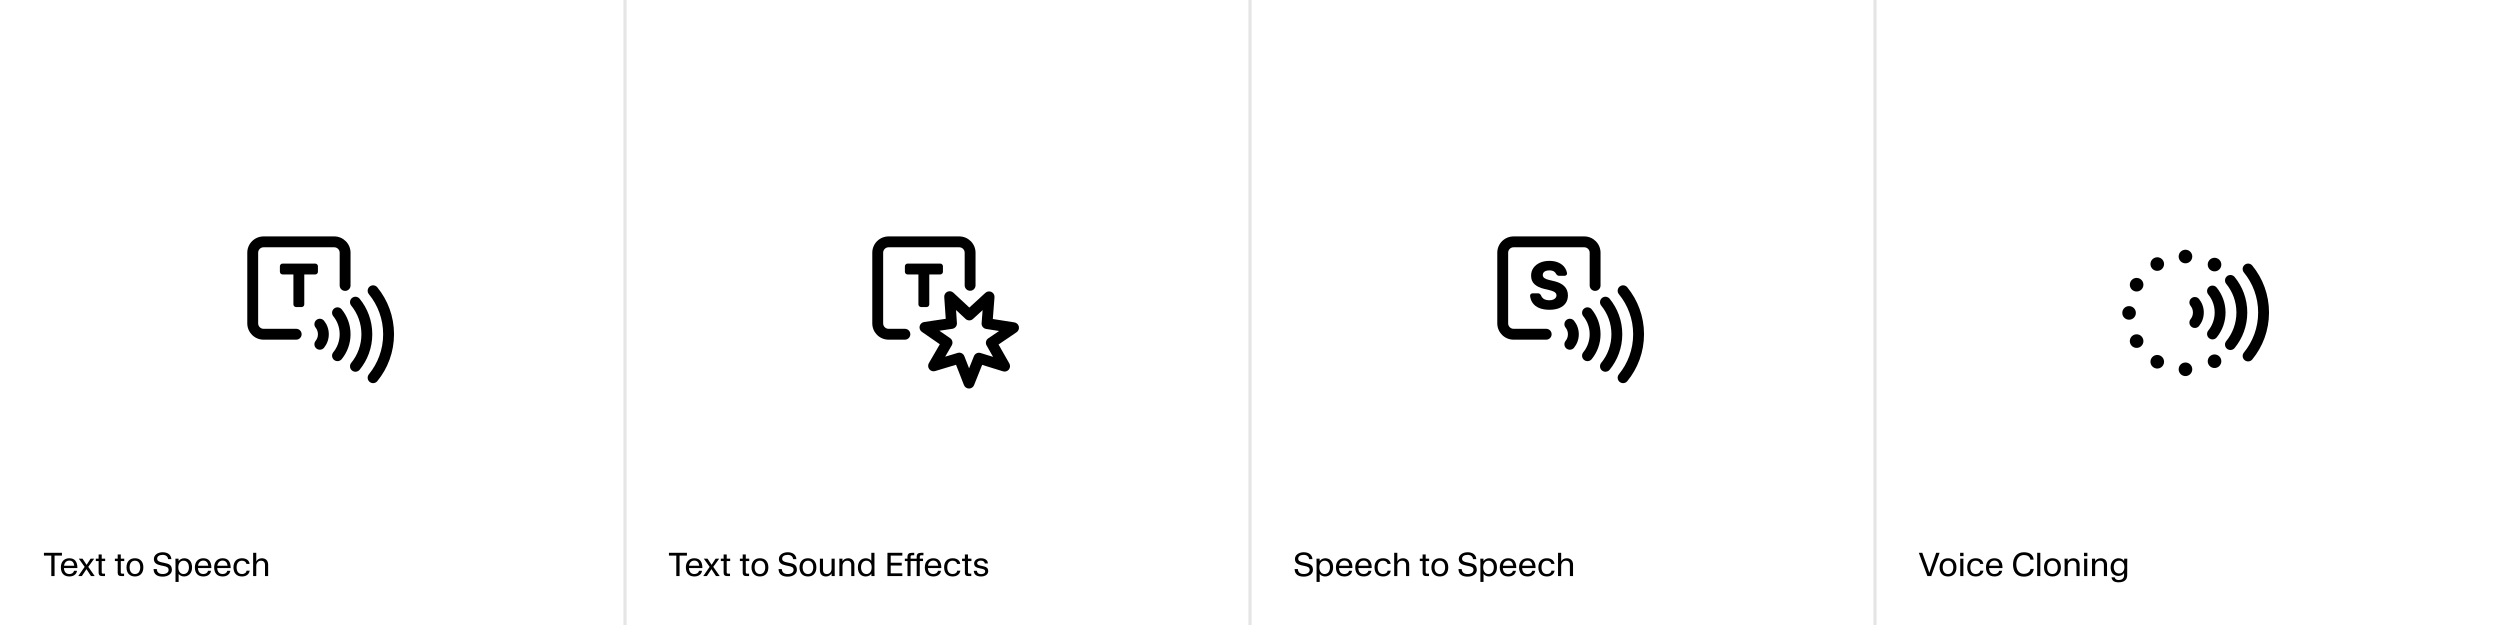 <svg width="920" height="230" viewBox="0 0 920 230" fill="none" xmlns="http://www.w3.org/2000/svg">
<rect width="920" height="230" fill="white"/>
<path d="M229.5 0V230H230.5V0H229.5Z" fill="#E5E5E5"/>
<path d="M459.5 0V230H460.5V0H459.5ZM230.5 230V0H229.5V230H230.5Z" fill="#E5E5E5"/>
<path d="M689.5 0V230H690.5V0H689.5ZM460.5 230V0H459.5V230H460.5Z" fill="#E5E5E5"/>
<path d="M690.5 230V0H689.5V230H690.5Z" fill="#E5E5E5"/>
<rect width="64" height="64" transform="translate(87 83)" fill="white"/>
<path fill-rule="evenodd" clip-rule="evenodd" d="M91 93C91 89.686 93.686 87 97 87H123C126.314 87 129 89.686 129 93V105.05C129 106.155 128.105 107.05 127 107.05C125.895 107.05 125 106.155 125 105.05V93C125 91.895 124.105 91 123 91H97C95.895 91 95 91.895 95 93V119C95 120.105 95.895 121 97 121H109C110.105 121 111 121.895 111 123C111 124.105 110.105 125 109 125H97C93.686 125 91 122.314 91 119V93Z" fill="black"/>
<path fill-rule="evenodd" clip-rule="evenodd" d="M107.975 101H104C103.448 101 103 100.552 103 100V98C103 97.448 103.448 97 104 97H116C116.552 97 117 97.448 117 98V100C117 100.552 116.552 101 116 101H111.975V112C111.975 112.552 111.527 113 110.975 113H108.975C108.423 113 107.975 112.552 107.975 112V101Z" fill="black"/>
<path fill-rule="evenodd" clip-rule="evenodd" d="M136.033 105.453C136.887 104.753 138.147 104.878 138.847 105.733C142.691 110.427 145 116.445 145 123C145 129.555 142.691 135.573 138.847 140.267C138.147 141.122 136.887 141.247 136.033 140.547C135.178 139.848 135.053 138.587 135.753 137.733C139.031 133.73 141 128.6 141 123C141 117.4 139.031 112.27 135.753 108.267C135.053 107.413 135.178 106.153 136.033 105.453Z" fill="black"/>
<path fill-rule="evenodd" clip-rule="evenodd" d="M129.533 109.652C130.388 108.953 131.648 109.079 132.348 109.934C135.254 113.486 137 118.041 137 123C137 127.959 135.254 132.514 132.348 136.067C131.648 136.921 130.388 137.047 129.533 136.348C128.679 135.648 128.553 134.388 129.252 133.534C131.593 130.672 133 127.005 133 123C133 118.995 131.593 115.328 129.252 112.467C128.553 111.612 128.679 110.352 129.533 109.652Z" fill="black"/>
<path fill-rule="evenodd" clip-rule="evenodd" d="M122.937 113.549C123.793 112.852 125.053 112.98 125.75 113.837C127.781 116.329 129 119.525 129 123C129 126.475 127.781 129.671 125.75 132.163C125.053 133.02 123.793 133.148 122.937 132.451C122.08 131.753 121.952 130.493 122.649 129.637C124.117 127.835 125 125.526 125 123C125 120.474 124.117 118.165 122.649 116.363C121.952 115.507 122.08 114.247 122.937 113.549Z" fill="black"/>
<path fill-rule="evenodd" clip-rule="evenodd" d="M116.443 117.744C117.303 117.05 118.562 117.184 119.256 118.043C120.348 119.395 121 121.125 121 123C121 124.875 120.348 126.605 119.256 127.957C118.562 128.816 117.303 128.95 116.443 128.256C115.584 127.562 115.45 126.303 116.144 125.443C116.677 124.784 117 123.936 117 123C117 122.064 116.677 121.216 116.144 120.557C115.45 119.697 115.584 118.438 116.443 117.744Z" fill="black"/>
<rect width="64" height="64" transform="translate(547 83)" fill="white"/>
<path fill-rule="evenodd" clip-rule="evenodd" d="M551 93C551 89.686 553.686 87 557 87H583C586.314 87 589 89.686 589 93V105.05C589 106.155 588.105 107.05 587 107.05C585.895 107.05 585 106.155 585 105.05V93C585 91.895 584.105 91 583 91H557C555.895 91 555 91.895 555 93V119C555 120.105 555.895 121 557 121H569C570.105 121 571 121.895 571 123C571 124.105 570.105 125 569 125H557C553.686 125 551 122.314 551 119V93Z" fill="black"/>
<path fill-rule="evenodd" clip-rule="evenodd" d="M596.033 105.453C596.887 104.753 598.147 104.878 598.847 105.733C602.691 110.427 605 116.445 605 123C605 129.555 602.691 135.573 598.847 140.267C598.147 141.122 596.887 141.247 596.033 140.547C595.178 139.848 595.053 138.587 595.753 137.733C599.031 133.73 601 128.6 601 123C601 117.4 599.031 112.27 595.753 108.267C595.053 107.413 595.178 106.153 596.033 105.453Z" fill="black"/>
<path fill-rule="evenodd" clip-rule="evenodd" d="M589.533 109.652C590.388 108.953 591.648 109.079 592.348 109.934C595.254 113.486 597 118.041 597 123C597 127.959 595.254 132.514 592.348 136.067C591.648 136.921 590.388 137.047 589.533 136.348C588.679 135.648 588.553 134.388 589.252 133.534C591.593 130.672 593 127.005 593 123C593 118.995 591.593 115.328 589.252 112.467C588.553 111.612 588.679 110.352 589.533 109.652Z" fill="black"/>
<path fill-rule="evenodd" clip-rule="evenodd" d="M582.937 113.549C583.793 112.852 585.053 112.98 585.75 113.837C587.781 116.329 589 119.525 589 123C589 126.475 587.781 129.671 585.75 132.163C585.053 133.02 583.793 133.148 582.937 132.451C582.08 131.753 581.952 130.493 582.649 129.637C584.117 127.835 585 125.526 585 123C585 120.474 584.117 118.165 582.649 116.363C581.952 115.507 582.08 114.247 582.937 113.549Z" fill="black"/>
<path fill-rule="evenodd" clip-rule="evenodd" d="M576.443 117.744C577.303 117.05 578.562 117.184 579.256 118.043C580.348 119.395 581 121.125 581 123C581 124.875 580.348 126.605 579.256 127.957C578.562 128.816 577.303 128.95 576.443 128.256C575.584 127.562 575.45 126.303 576.144 125.443C576.677 124.784 577 123.936 577 123C577 122.064 576.677 121.216 576.144 120.557C575.45 119.697 575.584 118.438 576.443 117.744Z" fill="black"/>
<path d="M573.701 101.498C573.184 101.498 572.784 101.08 572.538 100.624C572.416 100.395 572.249 100.199 572.04 100.033C571.603 99.679 570.979 99.502 570.168 99.502C569.631 99.502 569.183 99.574 568.825 99.716C568.467 99.859 568.198 100.056 568.019 100.307C567.84 100.553 567.748 100.835 567.742 101.155C567.731 101.418 567.781 101.649 567.893 101.849C568.011 102.049 568.179 102.225 568.397 102.38C568.621 102.528 568.889 102.659 569.203 102.774C569.516 102.888 569.869 102.988 570.26 103.073L571.737 103.416C572.588 103.604 573.338 103.855 573.987 104.169C574.641 104.483 575.19 104.857 575.632 105.291C576.08 105.725 576.418 106.225 576.647 106.79C576.877 107.355 576.994 107.989 577 108.691C576.994 109.798 576.72 110.749 576.177 111.542C575.635 112.336 574.854 112.944 573.836 113.366C572.823 113.789 571.6 114 570.168 114C568.73 114 567.476 113.78 566.408 113.341C565.339 112.901 564.508 112.233 563.915 111.337C563.474 110.671 563.193 109.874 563.07 108.947C562.997 108.394 563.455 107.937 564.012 107.937H566.036C566.565 107.937 566.976 108.363 567.164 108.857C567.233 109.036 567.319 109.201 567.423 109.35C567.686 109.727 568.047 110.012 568.506 110.206C568.97 110.401 569.508 110.498 570.118 110.498C570.677 110.498 571.153 110.421 571.544 110.266C571.942 110.112 572.247 109.898 572.459 109.624C572.672 109.35 572.781 109.036 572.787 108.682C572.781 108.351 572.68 108.069 572.484 107.834C572.289 107.595 571.986 107.389 571.578 107.218C571.175 107.041 570.66 106.878 570.034 106.73L568.237 106.302C566.749 105.953 565.577 105.391 564.721 104.615C563.865 103.833 563.439 102.776 563.445 101.446C563.439 100.362 563.725 99.411 564.301 98.595C564.877 97.778 565.675 97.142 566.693 96.685C567.711 96.228 568.873 96 570.176 96C571.508 96 572.663 96.231 573.643 96.694C574.627 97.15 575.391 97.793 575.934 98.62C576.303 99.184 576.55 99.808 576.673 100.493C576.771 101.04 576.311 101.498 575.755 101.498H573.701Z" fill="black"/>
<rect width="64" height="64" transform="translate(317 83)" fill="white"/>
<path fill-rule="evenodd" clip-rule="evenodd" d="M321 93C321 89.686 323.686 87 327 87H353C356.314 87 359 89.686 359 93V105C359 106.105 358.105 107 357 107C355.895 107 355 106.105 355 105V93C355 91.895 354.105 91 353 91H327C325.895 91 325 91.895 325 93V119C325 120.105 325.895 121 327 121H333C334.105 121 335 121.895 335 123C335 124.105 334.105 125 333 125H327C323.686 125 321 122.314 321 119V93Z" fill="black"/>
<path fill-rule="evenodd" clip-rule="evenodd" d="M338.436 120.025C338.622 119.225 339.278 118.621 340.09 118.5L348.032 117.32L347.481 109.31C347.424 108.491 347.874 107.721 348.616 107.367C349.357 107.014 350.239 107.15 350.839 107.71L356.714 113.183L362.633 107.758C363.238 107.203 364.121 107.075 364.859 107.434C365.597 107.794 366.041 108.568 365.978 109.386L365.361 117.392L373.293 118.637C374.104 118.764 374.755 119.374 374.934 120.176C375.114 120.977 374.785 121.806 374.106 122.268L367.462 126.776L371.434 133.754C371.84 134.468 371.769 135.357 371.255 135.997C370.74 136.637 369.887 136.897 369.103 136.653L361.435 134.271L358.456 141.726C358.152 142.489 357.412 142.988 356.591 142.984C355.77 142.981 355.034 142.476 354.736 141.711L351.818 134.231L344.132 136.55C343.345 136.788 342.494 136.52 341.985 135.876C341.476 135.232 341.412 134.342 341.824 133.632L345.853 126.687L339.247 122.124C338.571 121.657 338.25 120.825 338.436 120.025ZM345.689 121.712L349.647 124.447C350.506 125.04 350.764 126.193 350.24 127.096L347.826 131.258L352.432 129.868C353.431 129.566 354.494 130.083 354.873 131.056L356.621 135.538L358.407 131.07C358.794 130.101 359.861 129.593 360.857 129.902L365.452 131.33L363.072 127.149C362.556 126.242 362.823 125.091 363.687 124.505L367.668 121.803L362.915 121.056C361.884 120.895 361.151 119.967 361.231 118.927L361.601 114.13L358.054 117.381C357.284 118.086 356.102 118.081 355.339 117.37L351.819 114.09L352.149 118.89C352.221 119.931 351.48 120.852 350.448 121.005L345.689 121.712Z" fill="black"/>
<path fill-rule="evenodd" clip-rule="evenodd" d="M337.975 101H334C333.448 101 333 100.552 333 100V98C333 97.448 333.448 97 334 97H346C346.552 97 347 97.448 347 98V100C347 100.552 346.552 101 346 101H341.975V112C341.975 112.552 341.527 113 340.975 113H338.975C338.423 113 337.975 112.552 337.975 112V101Z" fill="black"/>
<rect width="64" height="64" transform="translate(777 83)" fill="white"/>
<path fill-rule="evenodd" clip-rule="evenodd" d="M826.033 97.453C826.887 96.753 828.147 96.878 828.847 97.733C832.691 102.427 835 108.445 835 115C835 121.555 832.691 127.573 828.847 132.267C828.147 133.122 826.887 133.247 826.033 132.547C825.178 131.848 825.053 130.587 825.753 129.733C829.031 125.73 831 120.6 831 115C831 109.4 829.031 104.27 825.753 100.267C825.053 99.413 825.178 98.153 826.033 97.453Z" fill="black"/>
<path fill-rule="evenodd" clip-rule="evenodd" d="M819.533 101.652C820.388 100.953 821.648 101.079 822.348 101.934C825.254 105.486 827 110.041 827 115C827 119.959 825.254 124.514 822.348 128.067C821.648 128.921 820.388 129.047 819.533 128.348C818.679 127.648 818.553 126.388 819.252 125.534C821.593 122.672 823 119.005 823 115C823 110.995 821.593 107.328 819.252 104.467C818.553 103.612 818.679 102.352 819.533 101.652Z" fill="black"/>
<path fill-rule="evenodd" clip-rule="evenodd" d="M812.937 105.55C813.793 104.852 815.053 104.98 815.75 105.837C817.781 108.329 819 111.525 819 115C819 118.475 817.781 121.671 815.75 124.163C815.053 125.02 813.793 125.148 812.937 124.451C812.08 123.753 811.952 122.493 812.649 121.637C814.117 119.835 815 117.526 815 115C815 112.474 814.117 110.165 812.649 108.363C811.952 107.507 812.08 106.247 812.937 105.55Z" fill="black"/>
<path fill-rule="evenodd" clip-rule="evenodd" d="M806.443 109.744C807.303 109.05 808.562 109.184 809.256 110.043C810.348 111.395 811 113.125 811 115C811 116.875 810.348 118.605 809.256 119.957C808.562 120.816 807.303 120.95 806.443 120.256C805.584 119.562 805.45 118.303 806.144 117.443C806.677 116.784 807 115.936 807 115C807 114.064 806.677 113.216 806.144 112.557C805.45 111.697 805.584 110.438 806.443 109.744Z" fill="black"/>
<path fill-rule="evenodd" clip-rule="evenodd" d="M804.244 91.9H804.256C805.637 91.9 806.756 93.02 806.755 94.401C806.755 95.781 805.635 96.9 804.255 96.9H804.245C802.865 96.9 801.745 95.781 801.745 94.401C801.745 93.02 802.864 91.9 804.244 91.9ZM796.042 95.923C796.733 97.118 796.324 98.647 795.129 99.339L795.121 99.343C793.927 100.035 792.397 99.627 791.705 98.432C791.014 97.237 791.421 95.708 792.616 95.016L792.626 95.01C793.822 94.319 795.351 94.728 796.042 95.923ZM812.804 96.075C813.517 94.892 815.053 94.511 816.236 95.224L816.241 95.227C817.423 95.94 817.804 97.477 817.091 98.659C816.378 99.841 814.841 100.222 813.659 99.509L813.655 99.507C812.472 98.794 812.092 97.257 812.804 96.075ZM787.532 102.605C788.727 103.297 789.135 104.827 788.443 106.022L788.439 106.029C787.747 107.225 786.218 107.633 785.023 106.942C783.828 106.251 783.419 104.722 784.11 103.526L784.116 103.516C784.808 102.322 786.337 101.914 787.532 102.605ZM783.501 112.645C784.881 112.645 786 113.765 786 115.146V115.155C786 116.535 784.881 117.655 783.501 117.655C782.12 117.655 781 116.536 781 115.156V115.144C781 113.764 782.12 112.645 783.501 112.645ZM785.023 123.358C786.218 122.667 787.747 123.076 788.439 124.271L788.443 124.279C789.135 125.473 788.727 127.003 787.532 127.695C786.337 128.386 784.808 127.979 784.116 126.784L784.11 126.774C783.419 125.579 783.828 124.049 785.023 123.358ZM817.091 131.641C817.804 132.823 817.423 134.36 816.241 135.073L816.236 135.076C815.053 135.789 813.517 135.408 812.804 134.225C812.092 133.043 812.472 131.506 813.655 130.794L813.659 130.791C814.841 130.078 816.378 130.459 817.091 131.641ZM791.705 131.868C792.397 130.673 793.927 130.265 795.121 130.957L795.129 130.961C796.324 131.653 796.733 133.182 796.042 134.377C795.351 135.572 793.822 135.981 792.626 135.29L792.616 135.284C791.421 134.592 791.014 133.063 791.705 131.868ZM801.745 135.899C801.745 134.519 802.865 133.4 804.245 133.4H804.255C805.635 133.4 806.755 134.519 806.755 135.899C806.756 137.28 805.637 138.4 804.256 138.4H804.244C802.864 138.4 801.745 137.28 801.745 135.899Z" fill="black"/>
<path d="M18.88 212V204.452H16.168V203.432H22.792V204.452H20.08V212H18.88ZM28.471 209.048H23.527C23.599 210.44 24.283 211.244 25.531 211.244C26.359 211.244 27.043 210.872 27.235 210.044H28.351C28.147 211.424 26.983 212.144 25.531 212.144C23.539 212.144 22.399 210.944 22.399 208.784C22.399 206.624 23.707 205.436 25.519 205.436C27.499 205.436 28.471 206.684 28.471 208.952V209.048ZM25.519 206.3C24.439 206.3 23.731 207.032 23.563 208.184H27.331C27.199 207.02 26.599 206.3 25.519 206.3ZM31.151 208.604L28.991 205.58H30.359L31.871 207.86L33.347 205.58H34.667L32.483 208.604L34.859 212H33.491L31.823 209.444L30.119 212H28.799L31.151 208.604ZM38.705 205.58V206.48H37.433V210.536C37.433 210.92 37.553 211.1 37.913 211.1H38.645V212H37.709C36.809 212 36.293 211.748 36.293 210.632V206.48H35.261V205.58H36.293V204.032H37.433V205.58H38.705ZM45.724 205.58V206.48H44.453V210.536C44.453 210.92 44.572 211.1 44.932 211.1H45.664V212H44.728C43.828 212 43.312 211.748 43.312 210.632V206.48H42.281V205.58H43.312V204.032H44.453V205.58H45.724ZM49.659 212.144C47.703 212.144 46.551 210.848 46.551 208.784C46.551 206.72 47.703 205.436 49.659 205.436C51.615 205.436 52.755 206.72 52.755 208.784C52.755 210.848 51.615 212.144 49.659 212.144ZM49.659 211.244C50.943 211.244 51.603 210.224 51.603 208.784C51.603 207.344 50.943 206.336 49.659 206.336C48.375 206.336 47.703 207.344 47.703 208.784C47.703 210.224 48.375 211.244 49.659 211.244ZM63.074 205.76H61.874C61.754 204.776 61.01 204.188 59.858 204.188C58.61 204.188 57.83 204.74 57.83 205.616C57.83 206.396 58.538 206.744 59.594 206.96L60.53 207.152C62.09 207.476 63.254 207.86 63.254 209.72C63.254 211.244 61.718 212.204 59.882 212.204C57.794 212.204 56.546 211.304 56.51 209.42H57.71C57.758 210.68 58.598 211.244 59.882 211.244C61.142 211.244 62.03 210.68 62.042 209.78C62.054 208.748 61.31 208.508 60.074 208.256L59.138 208.064C57.626 207.752 56.63 207.14 56.63 205.7C56.63 204.224 58.082 203.228 59.858 203.228C61.538 203.228 62.942 203.996 63.074 205.76ZM70.679 208.796C70.679 211.064 69.263 212.144 67.715 212.144C66.827 212.144 66.047 211.688 65.747 211.208H65.735V214.148H64.583V207.14L64.547 205.58H65.699L65.735 206.492H65.747C66.071 205.94 66.899 205.436 67.787 205.436C69.539 205.436 70.679 206.672 70.679 208.796ZM65.615 208.796C65.615 210.224 66.323 211.244 67.559 211.244C68.795 211.244 69.527 210.224 69.527 208.796C69.527 207.368 68.795 206.336 67.559 206.336C66.323 206.336 65.615 207.368 65.615 208.796ZM77.783 209.048H72.839C72.911 210.44 73.595 211.244 74.843 211.244C75.671 211.244 76.355 210.872 76.547 210.044H77.663C77.459 211.424 76.295 212.144 74.843 212.144C72.851 212.144 71.711 210.944 71.711 208.784C71.711 206.624 73.019 205.436 74.831 205.436C76.811 205.436 77.783 206.684 77.783 208.952V209.048ZM74.831 206.3C73.751 206.3 73.043 207.032 72.875 208.184H76.643C76.511 207.02 75.911 206.3 74.831 206.3ZM84.885 209.048H79.941C80.013 210.44 80.697 211.244 81.945 211.244C82.773 211.244 83.457 210.872 83.649 210.044H84.765C84.561 211.424 83.397 212.144 81.945 212.144C79.953 212.144 78.813 210.944 78.813 208.784C78.813 206.624 80.121 205.436 81.933 205.436C83.913 205.436 84.885 206.684 84.885 208.952V209.048ZM81.933 206.3C80.853 206.3 80.145 207.032 79.977 208.184H83.745C83.613 207.02 83.013 206.3 81.933 206.3ZM89.058 212.144C87.054 212.144 85.914 210.848 85.914 208.784C85.914 206.72 87.054 205.436 89.058 205.436C90.738 205.436 91.758 206.336 91.842 207.524H90.69C90.546 206.768 89.91 206.336 89.058 206.336C87.714 206.336 87.066 207.344 87.066 208.784C87.066 210.224 87.714 211.244 89.058 211.244C89.886 211.244 90.594 210.86 90.738 209.996H91.89C91.674 211.424 90.486 212.144 89.058 212.144ZM96.368 205.436C97.749 205.436 98.672 206.3 98.672 207.764V212H97.52V207.884C97.52 206.888 96.969 206.336 96.069 206.336C94.989 206.336 94.305 207.152 94.305 208.292V212H93.153V203.432H94.305V206.564H94.341C94.569 206.024 95.288 205.436 96.368 205.436Z" fill="black"/>
<path d="M248.88 212V204.452H246.168V203.432H252.792V204.452H250.08V212H248.88ZM258.471 209.048H253.527C253.599 210.44 254.283 211.244 255.531 211.244C256.359 211.244 257.043 210.872 257.235 210.044H258.351C258.147 211.424 256.983 212.144 255.531 212.144C253.539 212.144 252.399 210.944 252.399 208.784C252.399 206.624 253.707 205.436 255.519 205.436C257.499 205.436 258.471 206.684 258.471 208.952V209.048ZM255.519 206.3C254.439 206.3 253.731 207.032 253.563 208.184H257.331C257.199 207.02 256.599 206.3 255.519 206.3ZM261.151 208.604L258.991 205.58H260.359L261.871 207.86L263.347 205.58H264.667L262.483 208.604L264.859 212H263.491L261.823 209.444L260.119 212H258.799L261.151 208.604ZM268.705 205.58V206.48H267.433V210.536C267.433 210.92 267.553 211.1 267.913 211.1H268.645V212H267.709C266.809 212 266.293 211.748 266.293 210.632V206.48H265.261V205.58H266.293V204.032H267.433V205.58H268.705ZM275.724 205.58V206.48H274.452V210.536C274.452 210.92 274.572 211.1 274.932 211.1H275.664V212H274.728C273.828 212 273.312 211.748 273.312 210.632V206.48H272.28V205.58H273.312V204.032H274.452V205.58H275.724ZM279.659 212.144C277.703 212.144 276.551 210.848 276.551 208.784C276.551 206.72 277.703 205.436 279.659 205.436C281.615 205.436 282.755 206.72 282.755 208.784C282.755 210.848 281.615 212.144 279.659 212.144ZM279.659 211.244C280.943 211.244 281.603 210.224 281.603 208.784C281.603 207.344 280.943 206.336 279.659 206.336C278.375 206.336 277.703 207.344 277.703 208.784C277.703 210.224 278.375 211.244 279.659 211.244ZM293.074 205.76H291.874C291.754 204.776 291.01 204.188 289.858 204.188C288.61 204.188 287.83 204.74 287.83 205.616C287.83 206.396 288.538 206.744 289.594 206.96L290.53 207.152C292.09 207.476 293.254 207.86 293.254 209.72C293.254 211.244 291.718 212.204 289.882 212.204C287.794 212.204 286.546 211.304 286.51 209.42H287.71C287.758 210.68 288.598 211.244 289.882 211.244C291.142 211.244 292.03 210.68 292.042 209.78C292.054 208.748 291.31 208.508 290.074 208.256L289.138 208.064C287.626 207.752 286.63 207.14 286.63 205.7C286.63 204.224 288.082 203.228 289.858 203.228C291.538 203.228 292.942 203.996 293.074 205.76ZM297.331 212.144C295.375 212.144 294.223 210.848 294.223 208.784C294.223 206.72 295.375 205.436 297.331 205.436C299.287 205.436 300.427 206.72 300.427 208.784C300.427 210.848 299.287 212.144 297.331 212.144ZM297.331 211.244C298.615 211.244 299.275 210.224 299.275 208.784C299.275 207.344 298.615 206.336 297.331 206.336C296.047 206.336 295.375 207.344 295.375 208.784C295.375 210.224 296.047 211.244 297.331 211.244ZM307.166 205.58V211.016L307.19 212H306.038L306.014 211.016H305.978C305.75 211.556 305.03 212.144 303.95 212.144C302.57 212.144 301.718 211.292 301.718 209.828V205.58H302.87V209.696C302.87 210.692 303.35 211.244 304.25 211.244C305.33 211.244 306.014 210.428 306.014 209.288V205.58H307.166ZM312.107 205.436C313.487 205.436 314.411 206.3 314.411 207.764V212H313.259V207.884C313.259 206.888 312.707 206.336 311.807 206.336C310.727 206.336 310.043 207.152 310.043 208.292V212H308.891V206.564L308.867 205.58H310.019L310.043 206.564H310.079C310.307 206.024 311.027 205.436 312.107 205.436ZM315.704 208.784C315.704 206.516 317.06 205.436 318.644 205.436C319.532 205.436 320.312 205.904 320.636 206.372H320.648V203.432H321.799V210.44L321.836 212H320.684L320.648 211.088H320.636C320.384 211.652 319.592 212.144 318.596 212.144C316.844 212.144 315.704 210.908 315.704 208.784ZM320.768 208.784C320.768 207.356 320.06 206.336 318.824 206.336C317.588 206.336 316.856 207.356 316.856 208.784C316.856 210.212 317.588 211.244 318.824 211.244C320.06 211.244 320.768 210.212 320.768 208.784ZM332.064 203.432V204.452H327.78V207.092H331.824V208.112H327.78V210.98H332.064V212H326.58V203.432H332.064ZM339.823 204.332H339.103C338.659 204.332 338.479 204.5 338.479 204.92V205.58H339.679V206.48H338.479V212H337.339V206.48H335.095V212H333.955V206.48H332.983V205.58H333.955V204.92C333.955 203.888 334.435 203.432 335.611 203.432H336.439V204.332H335.719C335.275 204.332 335.095 204.5 335.095 204.92V205.58H337.339V204.92C337.339 203.888 337.819 203.432 338.995 203.432H339.823V204.332ZM346.408 209.048H341.464C341.536 210.44 342.22 211.244 343.468 211.244C344.296 211.244 344.98 210.872 345.172 210.044H346.288C346.084 211.424 344.92 212.144 343.468 212.144C341.476 212.144 340.336 210.944 340.336 208.784C340.336 206.624 341.644 205.436 343.456 205.436C345.436 205.436 346.408 206.684 346.408 208.952V209.048ZM343.456 206.3C342.376 206.3 341.668 207.032 341.5 208.184H345.268C345.136 207.02 344.536 206.3 343.456 206.3ZM350.582 212.144C348.578 212.144 347.438 210.848 347.438 208.784C347.438 206.72 348.578 205.436 350.582 205.436C352.262 205.436 353.282 206.336 353.366 207.524H352.214C352.07 206.768 351.434 206.336 350.582 206.336C349.238 206.336 348.59 207.344 348.59 208.784C348.59 210.224 349.238 211.244 350.582 211.244C351.41 211.244 352.118 210.86 352.262 209.996H353.414C353.198 211.424 352.01 212.144 350.582 212.144ZM357.486 205.58V206.48H356.214V210.536C356.214 210.92 356.334 211.1 356.694 211.1H357.426V212H356.49C355.59 212 355.074 211.748 355.074 210.632V206.48H354.042V205.58H355.074V204.032H356.214V205.58H357.486ZM361.021 212.144C359.378 212.144 358.406 211.448 358.358 210.056H359.51C359.558 210.872 360.134 211.28 361.021 211.28C361.946 211.28 362.546 210.92 362.546 210.284C362.546 209.684 362.15 209.48 361.226 209.288L360.638 209.168C359.27 208.892 358.478 208.544 358.478 207.308C358.478 206.252 359.521 205.436 360.962 205.436C362.378 205.436 363.494 206.036 363.542 207.356H362.39C362.354 206.66 361.706 206.3 360.962 206.3C360.23 206.3 359.594 206.636 359.594 207.212C359.594 207.788 359.99 207.98 360.842 208.16L361.43 208.28C362.774 208.556 363.662 208.844 363.662 210.188C363.662 211.28 362.642 212.144 361.021 212.144Z" fill="black"/>
<path d="M482.984 205.76H481.784C481.664 204.776 480.92 204.188 479.768 204.188C478.52 204.188 477.74 204.74 477.74 205.616C477.74 206.396 478.448 206.744 479.504 206.96L480.44 207.152C482 207.476 483.164 207.86 483.164 209.72C483.164 211.244 481.628 212.204 479.792 212.204C477.704 212.204 476.456 211.304 476.42 209.42H477.62C477.668 210.68 478.508 211.244 479.792 211.244C481.052 211.244 481.94 210.68 481.952 209.78C481.964 208.748 481.22 208.508 479.984 208.256L479.048 208.064C477.536 207.752 476.54 207.14 476.54 205.7C476.54 204.224 477.992 203.228 479.768 203.228C481.448 203.228 482.852 203.996 482.984 205.76ZM490.589 208.796C490.589 211.064 489.173 212.144 487.625 212.144C486.737 212.144 485.957 211.688 485.657 211.208H485.645V214.148H484.493V207.14L484.457 205.58H485.609L485.645 206.492H485.657C485.981 205.94 486.809 205.436 487.697 205.436C489.449 205.436 490.589 206.672 490.589 208.796ZM485.525 208.796C485.525 210.224 486.233 211.244 487.469 211.244C488.705 211.244 489.437 210.224 489.437 208.796C489.437 207.368 488.705 206.336 487.469 206.336C486.233 206.336 485.525 207.368 485.525 208.796ZM497.693 209.048H492.749C492.821 210.44 493.505 211.244 494.753 211.244C495.581 211.244 496.265 210.872 496.457 210.044H497.573C497.369 211.424 496.205 212.144 494.753 212.144C492.761 212.144 491.621 210.944 491.621 208.784C491.621 206.624 492.929 205.436 494.741 205.436C496.721 205.436 497.693 206.684 497.693 208.952V209.048ZM494.741 206.3C493.661 206.3 492.953 207.032 492.785 208.184H496.553C496.421 207.02 495.821 206.3 494.741 206.3ZM504.795 209.048H499.851C499.923 210.44 500.607 211.244 501.855 211.244C502.683 211.244 503.367 210.872 503.559 210.044H504.675C504.471 211.424 503.307 212.144 501.855 212.144C499.863 212.144 498.723 210.944 498.723 208.784C498.723 206.624 500.031 205.436 501.843 205.436C503.823 205.436 504.795 206.684 504.795 208.952V209.048ZM501.843 206.3C500.763 206.3 500.055 207.032 499.887 208.184H503.655C503.523 207.02 502.923 206.3 501.843 206.3ZM508.969 212.144C506.965 212.144 505.825 210.848 505.825 208.784C505.825 206.72 506.965 205.436 508.969 205.436C510.649 205.436 511.669 206.336 511.753 207.524H510.601C510.457 206.768 509.821 206.336 508.969 206.336C507.625 206.336 506.977 207.344 506.977 208.784C506.977 210.224 507.625 211.244 508.969 211.244C509.797 211.244 510.505 210.86 510.649 209.996H511.801C511.585 211.424 510.397 212.144 508.969 212.144ZM516.279 205.436C517.659 205.436 518.583 206.3 518.583 207.764V212H517.431V207.884C517.431 206.888 516.879 206.336 515.979 206.336C514.899 206.336 514.215 207.152 514.215 208.292V212H513.063V203.432H514.215V206.564H514.251C514.479 206.024 515.199 205.436 516.279 205.436ZM525.928 205.58V206.48H524.656V210.536C524.656 210.92 524.776 211.1 525.136 211.1H525.868V212H524.932C524.032 212 523.516 211.748 523.516 210.632V206.48H522.484V205.58H523.516V204.032H524.656V205.58H525.928ZM529.862 212.144C527.906 212.144 526.754 210.848 526.754 208.784C526.754 206.72 527.906 205.436 529.862 205.436C531.818 205.436 532.958 206.72 532.958 208.784C532.958 210.848 531.818 212.144 529.862 212.144ZM529.862 211.244C531.146 211.244 531.806 210.224 531.806 208.784C531.806 207.344 531.146 206.336 529.862 206.336C528.578 206.336 527.906 207.344 527.906 208.784C527.906 210.224 528.578 211.244 529.862 211.244ZM543.277 205.76H542.077C541.957 204.776 541.213 204.188 540.061 204.188C538.813 204.188 538.033 204.74 538.033 205.616C538.033 206.396 538.741 206.744 539.797 206.96L540.733 207.152C542.293 207.476 543.457 207.86 543.457 209.72C543.457 211.244 541.921 212.204 540.085 212.204C537.997 212.204 536.749 211.304 536.713 209.42H537.913C537.961 210.68 538.801 211.244 540.085 211.244C541.345 211.244 542.233 210.68 542.245 209.78C542.257 208.748 541.513 208.508 540.277 208.256L539.341 208.064C537.829 207.752 536.833 207.14 536.833 205.7C536.833 204.224 538.285 203.228 540.061 203.228C541.741 203.228 543.145 203.996 543.277 205.76ZM550.882 208.796C550.882 211.064 549.466 212.144 547.918 212.144C547.03 212.144 546.25 211.688 545.95 211.208H545.938V214.148H544.786V207.14L544.75 205.58H545.902L545.938 206.492H545.95C546.274 205.94 547.102 205.436 547.99 205.436C549.742 205.436 550.882 206.672 550.882 208.796ZM545.818 208.796C545.818 210.224 546.526 211.244 547.762 211.244C548.998 211.244 549.73 210.224 549.73 208.796C549.73 207.368 548.998 206.336 547.762 206.336C546.526 206.336 545.818 207.368 545.818 208.796ZM557.986 209.048H553.042C553.114 210.44 553.798 211.244 555.046 211.244C555.874 211.244 556.558 210.872 556.75 210.044H557.866C557.662 211.424 556.498 212.144 555.046 212.144C553.054 212.144 551.914 210.944 551.914 208.784C551.914 206.624 553.222 205.436 555.034 205.436C557.014 205.436 557.986 206.684 557.986 208.952V209.048ZM555.034 206.3C553.954 206.3 553.246 207.032 553.078 208.184H556.846C556.714 207.02 556.114 206.3 555.034 206.3ZM565.088 209.048H560.144C560.216 210.44 560.9 211.244 562.148 211.244C562.976 211.244 563.66 210.872 563.852 210.044H564.968C564.764 211.424 563.6 212.144 562.148 212.144C560.156 212.144 559.016 210.944 559.016 208.784C559.016 206.624 560.324 205.436 562.136 205.436C564.116 205.436 565.088 206.684 565.088 208.952V209.048ZM562.136 206.3C561.056 206.3 560.348 207.032 560.18 208.184H563.948C563.816 207.02 563.216 206.3 562.136 206.3ZM569.262 212.144C567.258 212.144 566.118 210.848 566.118 208.784C566.118 206.72 567.258 205.436 569.262 205.436C570.942 205.436 571.962 206.336 572.046 207.524H570.894C570.75 206.768 570.114 206.336 569.262 206.336C567.918 206.336 567.27 207.344 567.27 208.784C567.27 210.224 567.918 211.244 569.262 211.244C570.09 211.244 570.798 210.86 570.942 209.996H572.094C571.878 211.424 570.69 212.144 569.262 212.144ZM576.572 205.436C577.952 205.436 578.876 206.3 578.876 207.764V212H577.724V207.884C577.724 206.888 577.172 206.336 576.272 206.336C575.192 206.336 574.508 207.152 574.508 208.292V212H573.356V203.432H574.508V206.564H574.544C574.772 206.024 575.492 205.436 576.572 205.436Z" fill="black"/>
<path d="M709.288 212L706.132 203.432H707.404L709.168 208.34C709.456 209.132 709.756 210.02 709.972 210.74H710.02C710.236 210.02 710.536 209.132 710.812 208.34L712.516 203.432H713.776L710.692 212H709.288ZM716.878 212.144C714.922 212.144 713.77 210.848 713.77 208.784C713.77 206.72 714.922 205.436 716.878 205.436C718.834 205.436 719.974 206.72 719.974 208.784C719.974 210.848 718.834 212.144 716.878 212.144ZM716.878 211.244C718.162 211.244 718.822 210.224 718.822 208.784C718.822 207.344 718.162 206.336 716.878 206.336C715.594 206.336 714.922 207.344 714.922 208.784C714.922 210.224 715.594 211.244 716.878 211.244ZM722.572 204.656H721.324V203.432H722.572V204.656ZM722.524 212H721.372V205.58H722.524V212ZM727.074 212.144C725.07 212.144 723.93 210.848 723.93 208.784C723.93 206.72 725.07 205.436 727.074 205.436C728.754 205.436 729.774 206.336 729.858 207.524H728.706C728.562 206.768 727.926 206.336 727.074 206.336C725.73 206.336 725.082 207.344 725.082 208.784C725.082 210.224 725.73 211.244 727.074 211.244C727.902 211.244 728.61 210.86 728.754 209.996H729.906C729.69 211.424 728.502 212.144 727.074 212.144ZM736.916 209.048H731.972C732.044 210.44 732.728 211.244 733.976 211.244C734.804 211.244 735.488 210.872 735.68 210.044H736.796C736.592 211.424 735.428 212.144 733.976 212.144C731.984 212.144 730.844 210.944 730.844 208.784C730.844 206.624 732.152 205.436 733.964 205.436C735.944 205.436 736.916 206.684 736.916 208.952V209.048ZM733.964 206.3C732.884 206.3 732.176 207.032 732.008 208.184H735.776C735.644 207.02 735.044 206.3 733.964 206.3ZM747.226 209.36H748.426C748.234 211.172 746.794 212.204 744.814 212.204C741.934 212.204 740.794 210.26 740.794 207.716C740.794 205.172 742.126 203.228 744.814 203.228C746.83 203.228 748.222 204.104 748.378 205.952H747.178C747.01 204.668 745.882 204.248 744.814 204.248C743.074 204.248 741.994 205.58 741.994 207.716C741.994 209.852 743.074 211.184 744.814 211.184C745.882 211.184 747.058 210.656 747.226 209.36ZM750.836 212H749.684V203.432H750.836V212ZM755.304 212.144C753.348 212.144 752.196 210.848 752.196 208.784C752.196 206.72 753.348 205.436 755.304 205.436C757.26 205.436 758.4 206.72 758.4 208.784C758.4 210.848 757.26 212.144 755.304 212.144ZM755.304 211.244C756.588 211.244 757.248 210.224 757.248 208.784C757.248 207.344 756.588 206.336 755.304 206.336C754.02 206.336 753.348 207.344 753.348 208.784C753.348 210.224 754.02 211.244 755.304 211.244ZM762.99 205.436C764.37 205.436 765.294 206.3 765.294 207.764V212H764.142V207.884C764.142 206.888 763.59 206.336 762.69 206.336C761.61 206.336 760.926 207.152 760.926 208.292V212H759.774V206.564L759.75 205.58H760.902L760.926 206.564H760.962C761.19 206.024 761.91 205.436 762.99 205.436ZM768.158 204.656H766.91V203.432H768.158V204.656ZM768.11 212H766.958V205.58H768.11V212ZM773.08 205.436C774.46 205.436 775.384 206.3 775.384 207.764V212H774.232V207.884C774.232 206.888 773.68 206.336 772.78 206.336C771.7 206.336 771.016 207.152 771.016 208.292V212H769.864V206.564L769.84 205.58H770.992L771.016 206.564H771.052C771.28 206.024 772 205.436 773.08 205.436ZM776.712 208.688C776.712 206.564 778.152 205.436 779.64 205.436C780.636 205.436 781.356 205.916 781.644 206.444H781.656L781.692 205.58H782.844L782.808 207.14V211.7C782.808 213.608 781.344 214.292 779.664 214.292C778.092 214.292 777.24 213.764 777.036 212.468H778.188C778.332 213.116 778.884 213.452 779.724 213.452C780.684 213.452 781.656 212.972 781.656 211.7V210.848H781.644C781.356 211.448 780.516 211.94 779.616 211.94C777.816 211.94 776.712 210.812 776.712 208.688ZM781.776 208.688C781.776 207.26 781.032 206.336 779.832 206.336C778.632 206.336 777.864 207.26 777.864 208.688C777.864 210.116 778.632 211.04 779.832 211.04C781.032 211.04 781.776 210.116 781.776 208.688Z" fill="black"/>
</svg>
